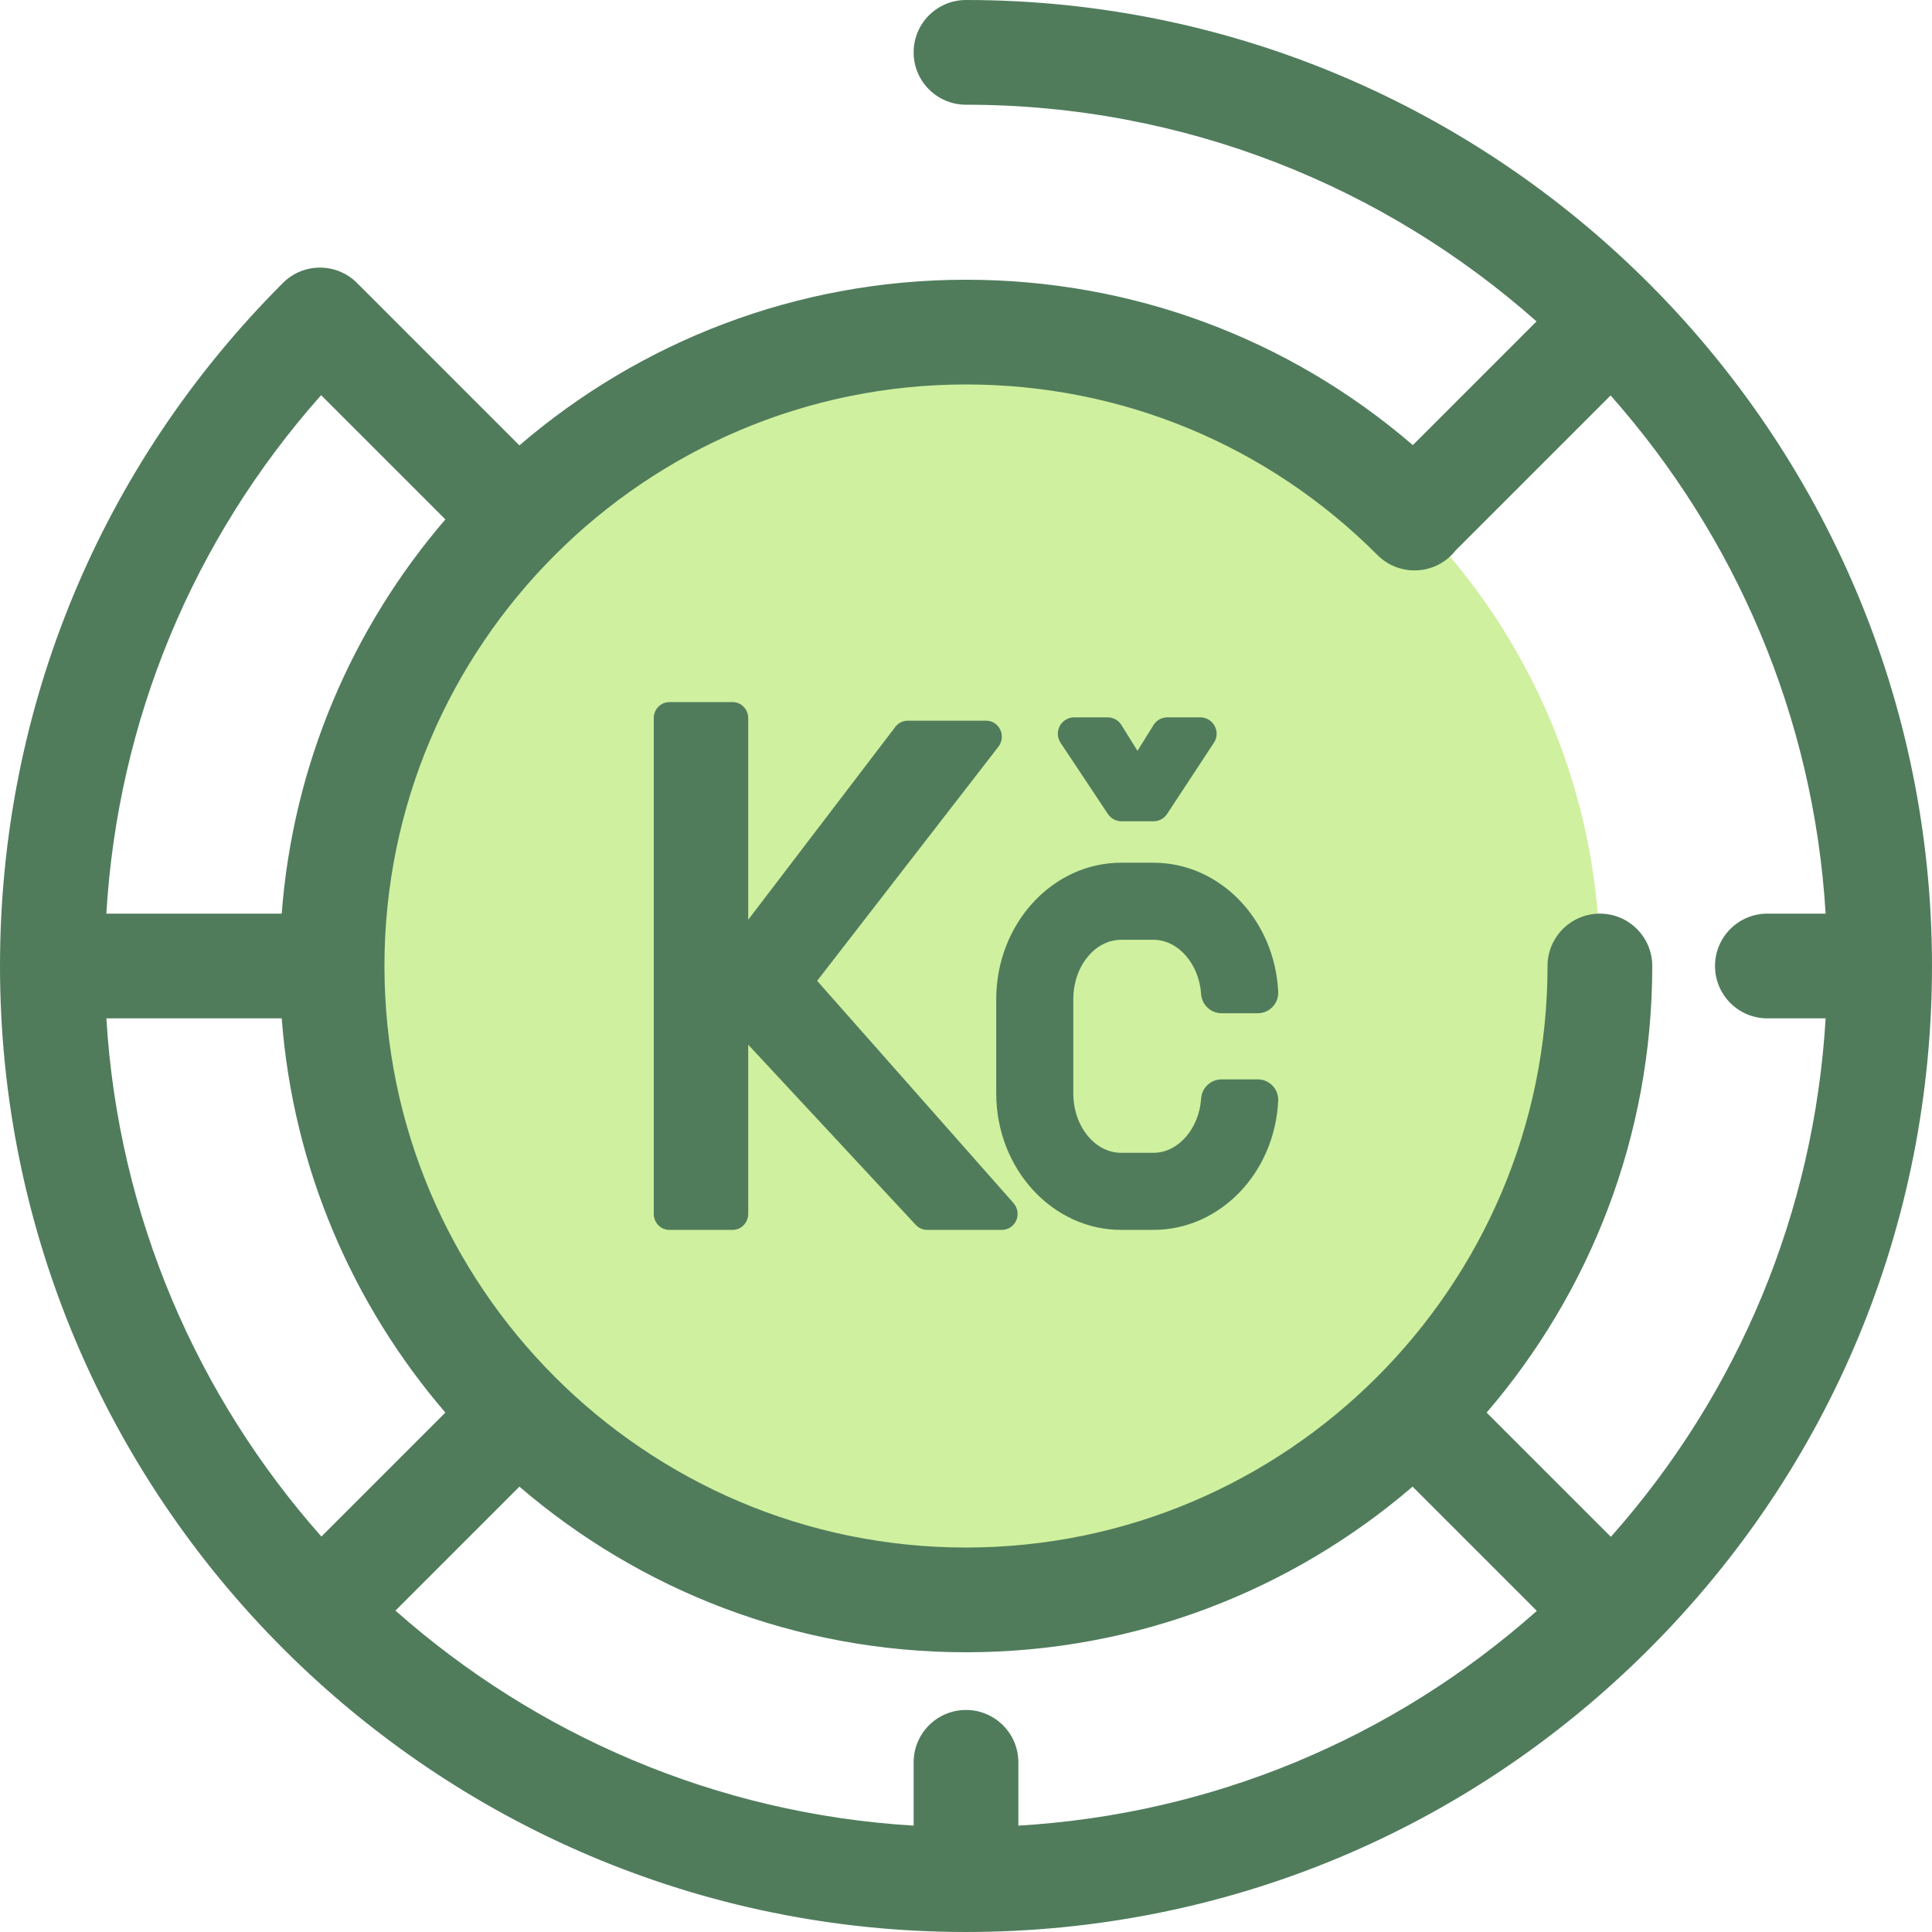<?xml version="1.0" encoding="iso-8859-1"?>
<!-- Generator: Adobe Illustrator 19.0.0, SVG Export Plug-In . SVG Version: 6.00 Build 0)  -->
<svg version="1.1" id="Layer_1" xmlns="http://www.w3.org/2000/svg" xmlns:xlink="http://www.w3.org/1999/xlink" x="0px" y="0px"
	 viewBox="0 0 511.999 511.999" style="enable-background:new 0 0 511.999 511.999;" xml:space="preserve">
<circle style="fill:#CFF09E;" cx="255.997" cy="255.997" r="167.991"/>
<g>
	<path style="fill:#507C5C;" d="M255.999,0c-7.664,0-13.877,6.214-13.877,13.877s6.213,13.877,13.877,13.877
		c57.945,0,110.905,21.716,151.199,57.422l-32.781,32.782c-32.95-28.356-74.49-43.825-118.418-43.825
		c-45.156,0-86.517,16.549-118.35,43.892L95.045,75.42c-0.078-0.078-0.162-0.143-0.24-0.216c-0.069-0.072-0.129-0.15-0.2-0.221
		c-5.417-5.417-14.206-5.417-19.624,0C26.629,123.333,0,187.621,0,255.999c0,141.159,114.84,255.999,255.999,255.999
		c68.379,0,132.666-26.628,181.018-74.981c48.352-48.35,74.981-112.638,74.981-181.018C511.999,114.842,397.158,0,255.999,0z
		 M365.043,147.093c5.416,5.423,14.201,5.43,19.624,0.012c0.402-0.402,0.765-0.827,1.107-1.263c0.029-0.029,0.062-0.054,0.092-0.083
		l40.957-40.958c32.834,37.053,53.823,84.82,56.987,137.322h-15.439c-7.664,0-13.877,6.214-13.877,13.877
		s6.213,13.877,13.877,13.877h15.443c-3.047,51.145-22.903,99.084-56.914,137.402l-32.928-32.929
		c27.344-31.833,43.892-73.192,43.892-118.35c0-7.663-6.213-13.877-13.877-13.877s-13.877,6.214-13.877,13.877
		c0,84.978-69.135,154.114-154.114,154.114s-154.114-69.135-154.114-154.114s69.135-154.114,154.114-154.114
		C297.201,101.887,335.926,117.94,365.043,147.093z M255.999,453.157c-7.664,0-13.877,6.214-13.877,13.877v16.778
		c-52.502-3.165-100.269-24.154-137.322-56.987l32.849-32.85c31.833,27.344,73.192,43.892,118.35,43.892
		s86.517-16.549,118.35-43.892l32.928,32.928c-38.32,34.01-86.259,53.866-137.401,56.914v-16.784
		C269.876,459.37,263.663,453.157,255.999,453.157z M28.188,269.876h46.47c3.011,39.73,18.85,75.932,43.367,104.473l-32.849,32.85
		C52.343,370.146,31.353,322.38,28.188,269.876z M85.097,104.722l32.928,32.928c-24.517,28.542-40.355,64.743-43.367,104.473H28.183
		C31.231,190.979,51.087,143.041,85.097,104.722z"/>
	<path style="fill:#507C5C;" d="M333.33,286.048h-9.623c-2.829,0-5.198,2.217-5.392,5.048c-0.554,8.079-6.107,14.41-12.644,14.41
		h-8.542c-6.997,0-12.69-7.063-12.69-15.744v-24.963c0-8.681,5.692-15.744,12.69-15.744h8.542c6.536,0,12.091,6.331,12.644,14.41
		c0.194,2.831,2.563,5.048,5.392,5.048h9.623c1.497,0,2.891-0.598,3.919-1.68c1.019-1.07,1.561-2.53,1.489-4.008
		c-0.949-19.176-15.474-34.198-33.068-34.198h-8.542c-18.26,0-33.117,16.226-33.117,36.171v24.963
		c0,19.945,14.856,36.171,33.117,36.171h8.542c17.594,0,32.119-15.02,33.068-34.199c0.072-1.475-0.47-2.934-1.488-4.006
		C336.219,286.645,334.826,286.048,333.33,286.048z"/>
	<path style="fill:#507C5C;" d="M245.675,325.932c-1.114,0-2.195-0.476-2.967-1.303l-44.423-47.777v44.835
		c0,2.342-1.85,4.246-4.123,4.246h-16.785c-2.273,0-4.123-1.904-4.123-4.246V190.302c0-2.335,1.85-4.234,4.123-4.234h16.785
		c2.273,0,4.123,1.898,4.123,4.234v53.44l38.993-51.124c0.772-1.019,1.982-1.625,3.24-1.625h20.848c1.528,0,2.927,0.866,3.65,2.26
		c0.772,1.483,0.604,3.304-0.429,4.64l-48.038,62.036l52.053,58.906c1.13,1.291,1.39,3.146,0.662,4.721
		c-0.692,1.435-2.154,2.376-3.713,2.376H245.675L245.675,325.932z"/>
	<path style="fill:#507C5C;" d="M321.901,192.394c-0.754-1.414-2.217-2.291-3.82-2.291h-8.716c-1.506,0-2.881,0.766-3.677,2.048
		l-4.243,6.827l-4.245-6.827c-0.797-1.282-2.172-2.048-3.679-2.048h-8.848c-1.585,0-3.043,0.869-3.802,2.262
		c-0.773,1.408-0.701,3.121,0.193,4.478l12.56,18.904c0.809,1.192,2.155,1.905,3.6,1.905h8.448c1.461,0,2.813-0.729,3.62-1.952
		l12.407-18.868C322.584,195.494,322.659,193.789,321.901,192.394z"/>
</g>
<g>
</g>
<g>
</g>
<g>
</g>
<g>
</g>
<g>
</g>
<g>
</g>
<g>
</g>
<g>
</g>
<g>
</g>
<g>
</g>
<g>
</g>
<g>
</g>
<g>
</g>
<g>
</g>
<g>
</g>
</svg>
